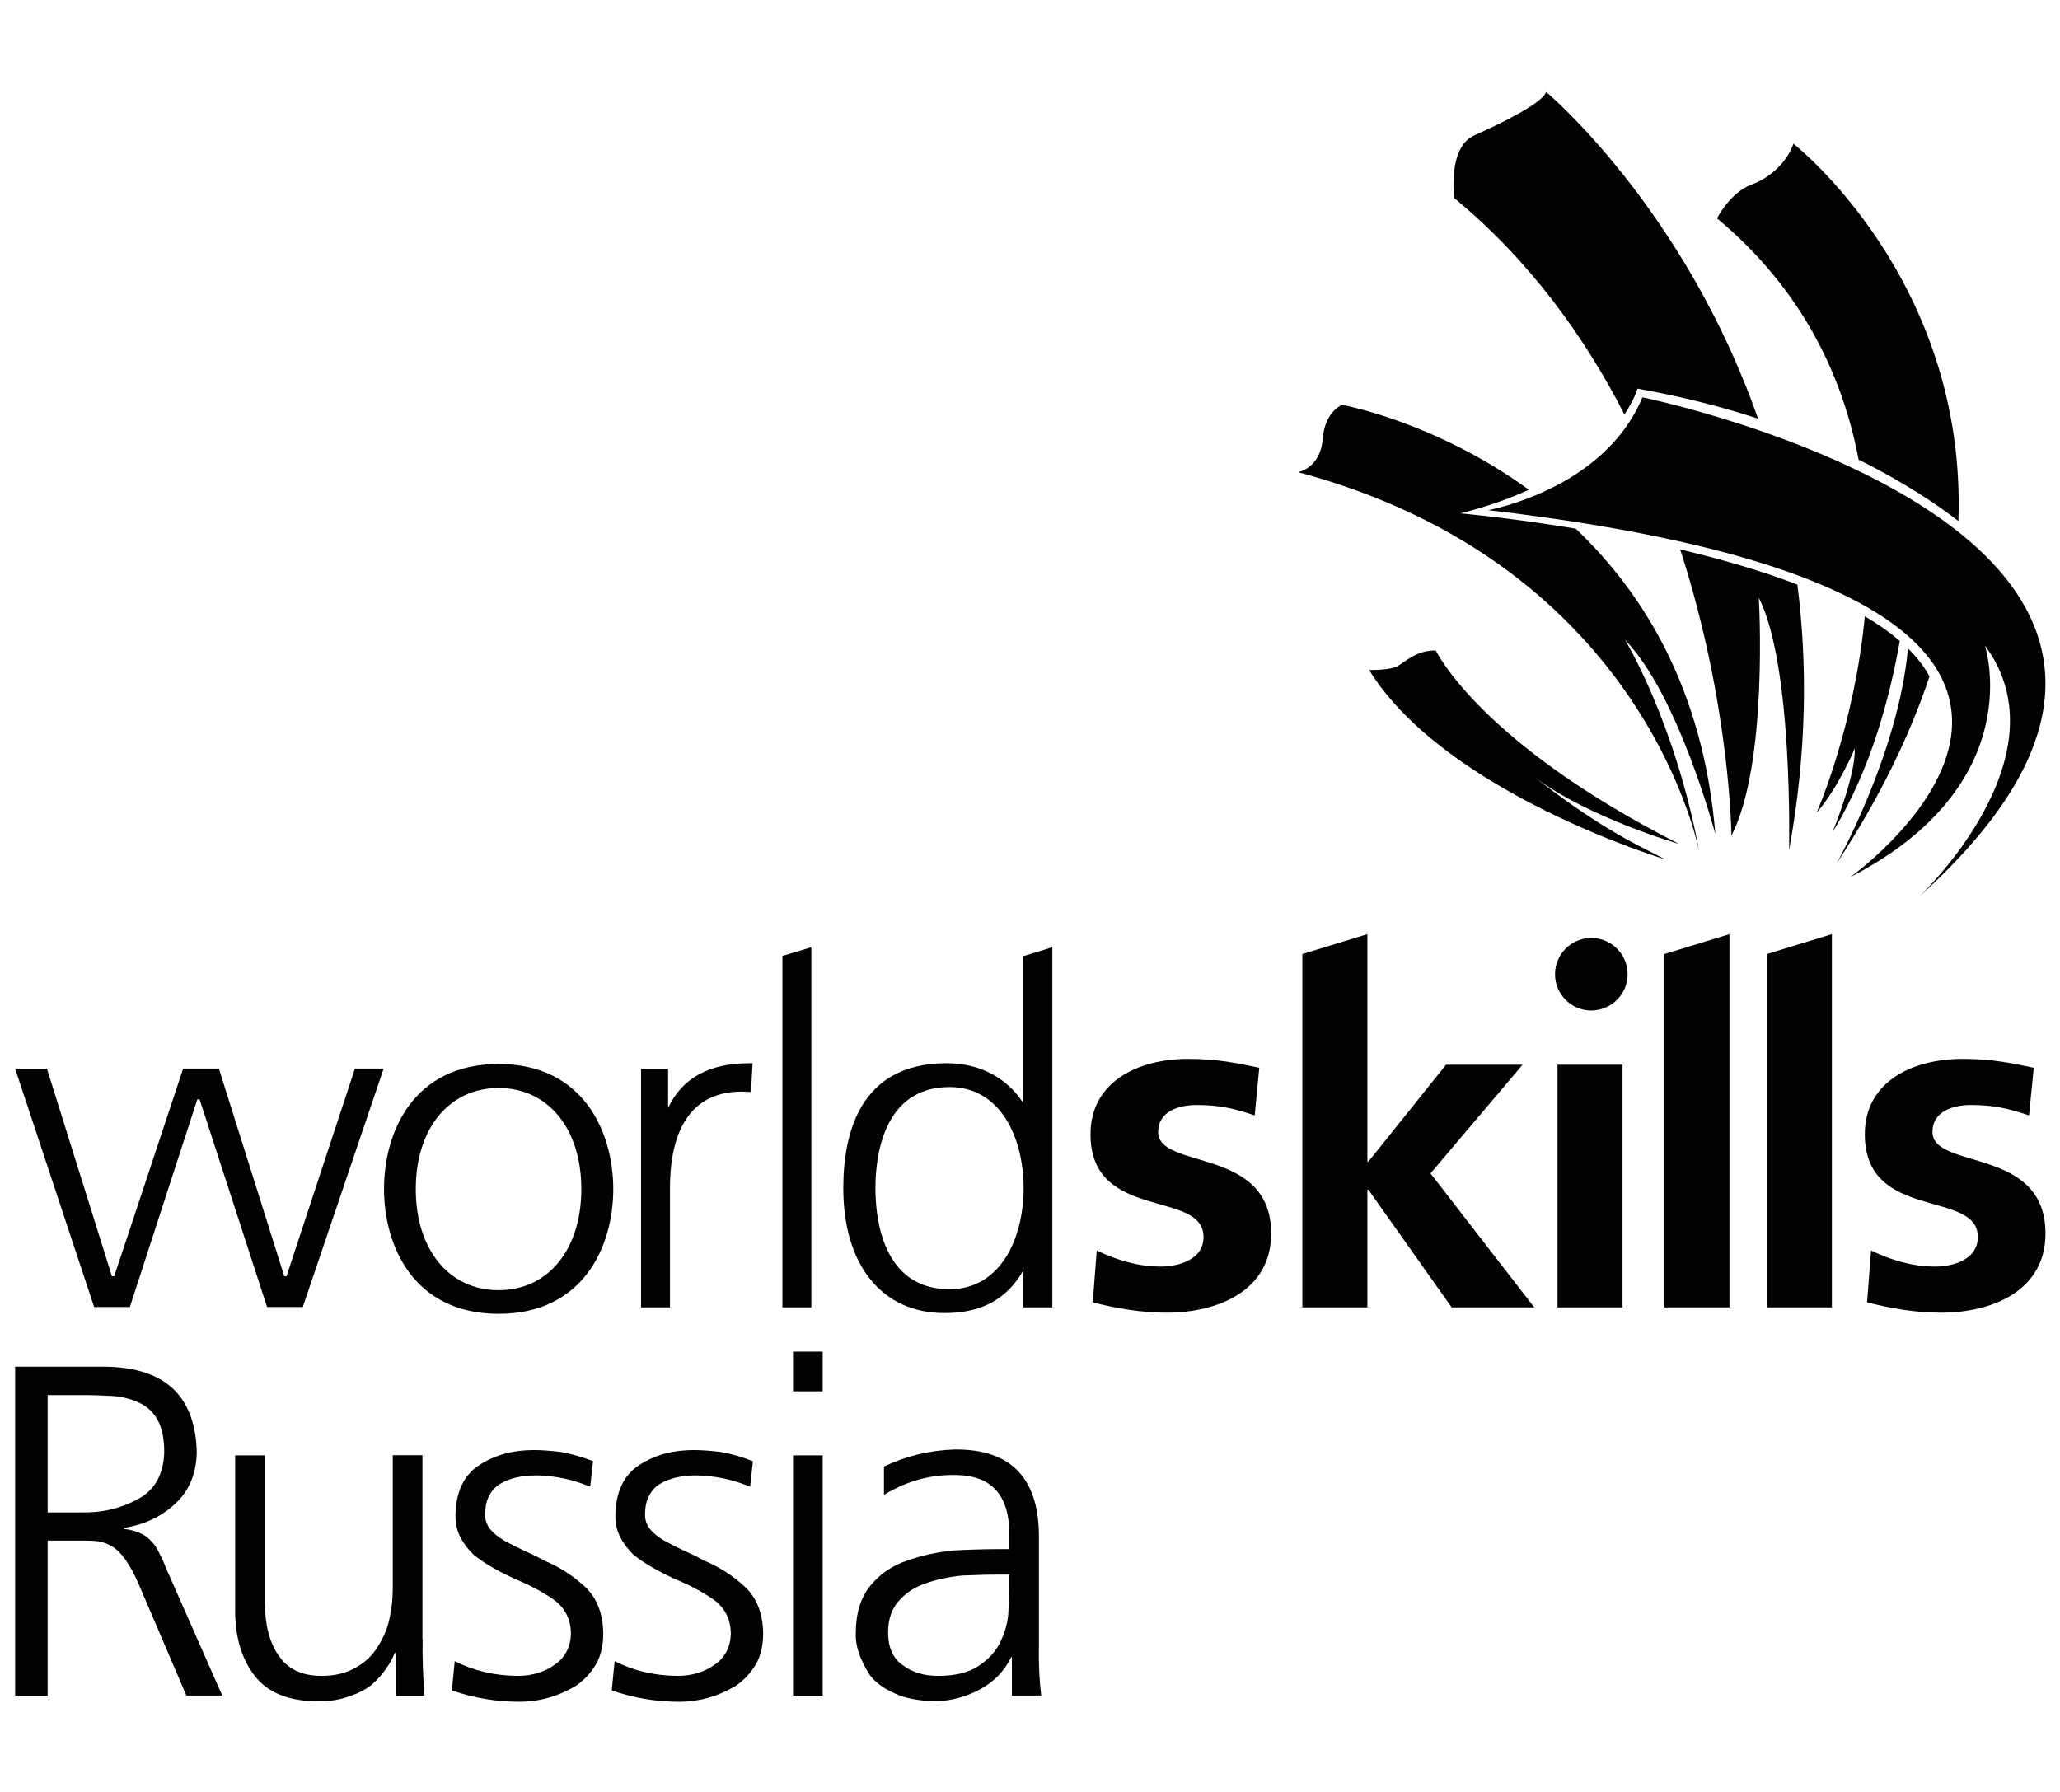 
<svg width="100" viewBox="0 0 109 87" fill="none" xmlns="http://www.w3.org/2000/svg">
  <path d="M78.744 23.08C78.744 23.08 84.884 21.99 86.904 17.11C86.904 17.11 122.674 24.44 101.564 43.52C101.564 43.52 109.404 36.14 105.024 30.24C105.024 30.24 107.464 37.57 97.904 42.5C97.894 42.5 118.644 27.76 78.744 23.08Z" fill="#010202"/>
  <path d="M98.344 20.41C100.844 21.65 102.594 22.86 103.624 23.66C104.074 10.85 94.894 3.69 94.894 3.69C94.624 4.51 93.823 5.43 92.683 5.85C91.543 6.27 90.853 7.64 90.853 7.64C95.334 11.38 97.493 15.93 98.344 20.41Z" fill="#010202"/>
  <path d="M85.953 18.02C86.493 17.21 86.643 16.65 86.643 16.65C89.003 17.07 91.133 17.62 93.023 18.24C89.103 7.06 81.813 0.95 81.813 0.95C81.613 1.54 79.473 2.6 78.023 3.24C76.573 3.88 76.953 6.57 76.953 6.57C80.943 9.87 83.843 13.9 85.953 18.02Z" fill="#010202"/>
  <path d="M100.954 30.4C100.464 35.91 97.184 41.77 97.184 41.77C99.494 38.25 101.074 34.95 102.094 31.88C101.814 31.35 101.424 30.86 100.954 30.4Z" fill="#010202"/>
  <path d="M100.523 30C99.983 29.54 99.363 29.1 98.673 28.7C98.103 34.63 96.123 39.09 96.123 39.09C97.263 37.79 98.143 35.69 98.143 35.69C98.183 37.18 96.963 40.12 96.963 40.12C99.053 36.75 100.063 32.65 100.523 30Z" fill="#010202"/>
  <path d="M88.103 41.56C86.833 40.87 84.983 40.15 81.193 37.21C84.063 39.37 88.853 40.75 88.853 40.75C78.273 35.38 75.973 30.51 75.973 30.51C74.953 30.48 74.343 31.12 73.943 31.34C73.543 31.56 72.443 31.54 72.443 31.54C76.463 38.05 88.103 41.56 88.103 41.56Z" fill="#010202"/>
  <path d="M83.374 24.06C79.864 23.48 77.274 23.25 77.274 23.25C78.674 22.9 79.874 22.47 80.894 22C75.944 18.4 71.024 17.51 71.024 17.51C71.024 17.51 70.104 17.82 69.984 19.34C69.854 20.87 68.684 21.07 68.684 21.07C87.154 26.01 89.924 41.22 89.924 41.22C88.664 34.35 85.994 29.96 85.994 29.96C88.814 32.86 90.764 40.23 90.764 40.23C90.144 32.62 86.984 27.49 83.374 24.06Z" fill="#010202"/>
  <path d="M88.904 25.16C91.564 33.37 91.614 40.31 91.614 40.31C93.584 36.49 93.064 27.72 93.064 27.72C94.894 31.31 94.664 41.08 94.664 41.08C95.604 35.95 95.644 31.25 95.104 27.02C93.154 26.27 91.004 25.66 88.904 25.16Z" fill="#010202"/>
  <path d="M66.391 55.11C65.341 54.76 64.571 54.56 63.311 54.56C62.391 54.56 61.281 54.89 61.281 55.98C61.281 58.02 67.261 56.73 67.261 61.36C67.261 64.35 64.511 65.55 61.721 65.55C60.411 65.55 59.071 65.33 57.821 65L58.031 62.26C59.111 62.78 60.241 63.11 61.421 63.11C62.291 63.11 63.681 62.79 63.681 61.54C63.681 59.02 57.701 60.74 57.701 56.11C57.701 53.34 60.191 52.12 62.881 52.12C64.501 52.12 65.551 52.37 66.631 52.59L66.391 55.11Z" fill="#010202"/>
  <path d="M85.852 52.43H82.412V65.27H85.852V52.43Z" fill="#010202"/>
  <path d="M107.362 55.11C106.312 54.76 105.542 54.56 104.282 54.56C103.352 54.56 102.252 54.89 102.252 55.98C102.252 58.02 108.232 56.73 108.232 61.36C108.232 64.35 105.482 65.55 102.692 65.55C101.382 65.55 100.052 65.33 98.792 65L99.002 62.26C100.082 62.78 101.212 63.11 102.392 63.11C103.262 63.11 104.652 62.79 104.652 61.54C104.652 59.02 98.672 60.74 98.672 56.11C98.672 53.34 101.162 52.12 103.862 52.12C105.482 52.12 106.532 52.37 107.612 52.59L107.362 55.11Z" fill="#010202"/>
  <path d="M75.692 58.18L80.562 52.43H76.512L72.402 57.56H72.352V45.52L68.912 46.57V65.27H72.352V59.04H72.402L76.812 65.27H81.182L75.692 58.18Z" fill="#010202"/>
  <path d="M88.07 46.57V65.27H91.51V45.52L88.07 46.57Z" fill="#010202"/>
  <path d="M93.49 46.57V65.27H96.93V45.52L93.49 46.57Z" fill="#010202"/>
  <path d="M86.121 47.64C86.121 46.58 85.261 45.72 84.201 45.72C83.141 45.72 82.281 46.58 82.281 47.64C82.281 48.7 83.141 49.56 84.201 49.56C85.261 49.55 86.121 48.7 86.121 47.64Z" fill="#010202"/>
  <path d="M26.38 52.39C21.9 52.39 20.32 55.95 20.32 59C20.32 62.05 21.91 65.61 26.38 65.61C30.86 65.61 32.45 62.05 32.45 59C32.44 55.95 30.85 52.39 26.38 52.39ZM26.38 64.36C23.76 64.36 22 62.21 22 59.01C22 55.81 23.76 53.66 26.38 53.66C29 53.66 30.76 55.81 30.76 59.01C30.76 62.21 29 64.36 26.38 64.36Z" fill="#010202"/>
  <path d="M35.35 54.72V52.65H33.92V65.27H35.45V59.03V58.95C35.45 56.62 36.11 53.85 39.25 53.85L39.73 53.87L39.74 53.82L39.82 52.35H39.64C37.51 52.35 36.08 53.15 35.35 54.72Z" fill="#010202"/>
  <path d="M55.621 46.23L54.151 46.68V54.48C53.831 53.95 52.641 52.31 49.971 52.35C45.551 52.41 44.621 55.97 44.621 58.96C44.621 63.04 46.671 65.57 49.971 65.57C51.931 65.57 53.261 64.85 54.151 63.31V65.27H55.681V46.21L55.621 46.23ZM50.241 64.31C46.701 64.31 46.321 60.57 46.321 58.96C46.321 57.35 46.701 53.61 50.241 53.61C52.951 53.61 54.161 56.3 54.161 58.96C54.161 61.62 52.941 64.31 50.241 64.31Z" fill="#010202"/>
  <path d="M42.87 46.23L41.4 46.67V65.27H42.93V46.21L42.87 46.23Z" fill="#010202"/>
  <path d="M2.441 52.64H0.801L0.821 52.7C0.901 52.94 4.931 65.11 4.971 65.22L4.981 65.25H6.871C6.871 65.25 10.421 54.32 10.441 54.26H10.561C10.581 54.33 14.131 65.25 14.131 65.25H16.021L20.301 52.63H18.781C18.781 52.63 15.181 63.56 15.161 63.62H15.041C15.021 63.55 11.581 52.63 11.581 52.63H9.691C9.691 52.63 6.071 63.56 6.041 63.62H5.921C5.901 63.55 2.481 52.63 2.481 52.63H2.441V52.64Z" fill="#010202"/>
  <path d="M0.811 68.41H5.301C8.631 68.36 10.331 69.87 10.411 72.92C10.391 74.05 10.021 74.96 9.291 75.64C8.561 76.34 7.641 76.77 6.551 76.94V76.99C7.211 77.07 7.701 77.29 8.001 77.64C8.171 77.81 8.311 78.01 8.421 78.26C8.551 78.51 8.681 78.78 8.791 79.08L11.761 85.81H9.861L7.341 79.92C6.871 78.84 6.391 78.17 5.891 77.9C5.641 77.75 5.361 77.66 5.041 77.63C4.721 77.61 4.361 77.61 3.941 77.61H2.521V85.82H0.801V68.41H0.811ZM2.531 76.12H4.351C5.431 76.14 6.411 75.9 7.291 75.42C8.191 74.94 8.651 74.11 8.691 72.93C8.691 72.22 8.571 71.65 8.341 71.23C8.111 70.81 7.791 70.52 7.391 70.33C6.991 70.13 6.531 70.01 5.991 69.96C5.461 69.93 4.891 69.91 4.291 69.91H2.521V76.12H2.531Z" fill="#010202"/>
  <path d="M22.362 82.83C22.342 83.79 22.382 84.79 22.462 85.82H20.942V83.55H20.892C20.772 83.83 20.622 84.12 20.422 84.4C20.222 84.7 19.962 84.98 19.652 85.25C19.332 85.5 18.942 85.7 18.482 85.85C18.012 86.03 17.452 86.12 16.782 86.12C15.232 86.1 14.122 85.64 13.442 84.72C12.762 83.82 12.432 82.66 12.442 81.23V73.1H14.012V80.83C14.012 82.04 14.252 82.99 14.732 83.67C15.202 84.4 15.962 84.77 17.022 84.77C17.732 84.77 18.342 84.62 18.842 84.32C19.342 84.04 19.722 83.67 19.992 83.22C20.292 82.75 20.502 82.26 20.612 81.72C20.732 81.19 20.782 80.66 20.782 80.12V73.09H22.352V82.83H22.362Z" fill="#010202"/>
  <path d="M27.39 84.77C28.17 84.77 28.84 84.56 29.39 84.15C29.92 83.77 30.2 83.22 30.21 82.5C30.19 81.75 29.89 81.16 29.29 80.73C28.69 80.31 27.98 79.94 27.17 79.61C26.79 79.43 26.42 79.24 26.07 79.04C25.72 78.84 25.39 78.62 25.07 78.37C24.79 78.1 24.55 77.8 24.37 77.45C24.19 77.12 24.1 76.73 24.1 76.28C24.12 75.02 24.55 74.12 25.4 73.59C26.21 73.07 27.16 72.82 28.24 72.82C28.61 72.82 29.08 72.85 29.66 72.92C30.24 73.02 30.82 73.19 31.38 73.41L31.23 74.76C30.32 74.38 29.38 74.18 28.41 74.16C27.6 74.16 26.95 74.31 26.46 74.61C26.21 74.76 26.02 74.97 25.89 75.23C25.74 75.49 25.67 75.84 25.67 76.27C25.67 76.53 25.76 76.78 25.94 77.01C26.12 77.23 26.36 77.42 26.66 77.6C26.96 77.77 27.3 77.94 27.68 78.12C28.06 78.29 28.44 78.47 28.8 78.67C29.63 79.02 30.35 79.49 30.97 80.07C31.58 80.65 31.9 81.46 31.92 82.5C31.92 83.17 31.79 83.73 31.52 84.18C31.24 84.65 30.88 85.02 30.45 85.31C29.52 85.86 28.53 86.14 27.48 86.14C26.25 86.14 25.06 85.94 23.91 85.54L24.06 83.99C25.04 84.49 26.15 84.76 27.39 84.77Z" fill="#010202"/>
  <path d="M35.851 84.77C36.631 84.77 37.301 84.56 37.851 84.15C38.381 83.77 38.661 83.22 38.671 82.5C38.651 81.75 38.351 81.16 37.751 80.73C37.151 80.31 36.441 79.94 35.631 79.61C35.251 79.43 34.881 79.24 34.531 79.04C34.181 78.84 33.851 78.62 33.531 78.37C33.251 78.1 33.011 77.8 32.831 77.45C32.651 77.12 32.561 76.73 32.561 76.28C32.581 75.02 33.011 74.12 33.861 73.59C34.671 73.07 35.621 72.82 36.701 72.82C37.071 72.82 37.541 72.85 38.121 72.92C38.701 73.02 39.281 73.19 39.841 73.41L39.691 74.76C38.781 74.38 37.841 74.18 36.871 74.16C36.061 74.16 35.411 74.31 34.921 74.61C34.671 74.76 34.481 74.97 34.351 75.23C34.201 75.49 34.131 75.84 34.131 76.27C34.131 76.53 34.221 76.78 34.401 77.01C34.581 77.23 34.821 77.42 35.121 77.6C35.421 77.77 35.761 77.94 36.141 78.12C36.521 78.29 36.901 78.47 37.261 78.67C38.091 79.02 38.811 79.49 39.431 80.07C40.041 80.65 40.361 81.46 40.381 82.5C40.381 83.17 40.251 83.73 39.981 84.18C39.701 84.65 39.341 85.02 38.911 85.31C37.981 85.86 36.991 86.14 35.941 86.14C34.711 86.14 33.521 85.94 32.371 85.54L32.521 83.99C33.501 84.49 34.601 84.76 35.851 84.77Z" fill="#010202"/>
  <path d="M43.531 69.71H41.961V67.61H43.531V69.71ZM41.961 73.1H43.531V85.82H41.961V73.1Z" fill="#010202"/>
  <path d="M53.562 83.77H53.512C53.142 84.52 52.592 85.091 51.842 85.49C51.092 85.891 50.302 86.1 49.472 86.111C48.592 86.091 47.872 85.951 47.332 85.691C46.762 85.441 46.332 85.121 46.032 84.74C45.502 83.91 45.252 83.171 45.282 82.52C45.282 81.46 45.542 80.62 46.052 80C46.552 79.39 47.192 78.941 47.972 78.68C48.752 78.4 49.602 78.21 50.512 78.13C51.412 78.081 52.272 78.061 53.102 78.061H53.402V77.41C53.452 75.231 52.492 74.14 50.512 74.14C49.202 74.12 47.952 74.471 46.772 75.191V73.691C47.952 73.13 49.202 72.831 50.512 72.79C53.522 72.76 55.012 74.341 54.972 77.531V83.14C54.952 84.1 54.992 84.99 55.092 85.811H53.542V83.77H53.562ZM53.412 79.41H52.962C52.282 79.41 51.602 79.43 50.912 79.46C50.192 79.531 49.552 79.671 48.962 79.88C48.382 80.081 47.912 80.391 47.562 80.8C47.182 81.221 46.992 81.77 46.992 82.471C46.992 83.281 47.262 83.871 47.792 84.221C48.292 84.591 48.902 84.77 49.642 84.77C50.552 84.77 51.282 84.591 51.812 84.221C52.332 83.871 52.702 83.46 52.932 82.971C53.182 82.451 53.322 81.951 53.352 81.451C53.382 80.93 53.402 80.51 53.402 80.18V79.41H53.412Z" fill="#010202"/>
</svg>
